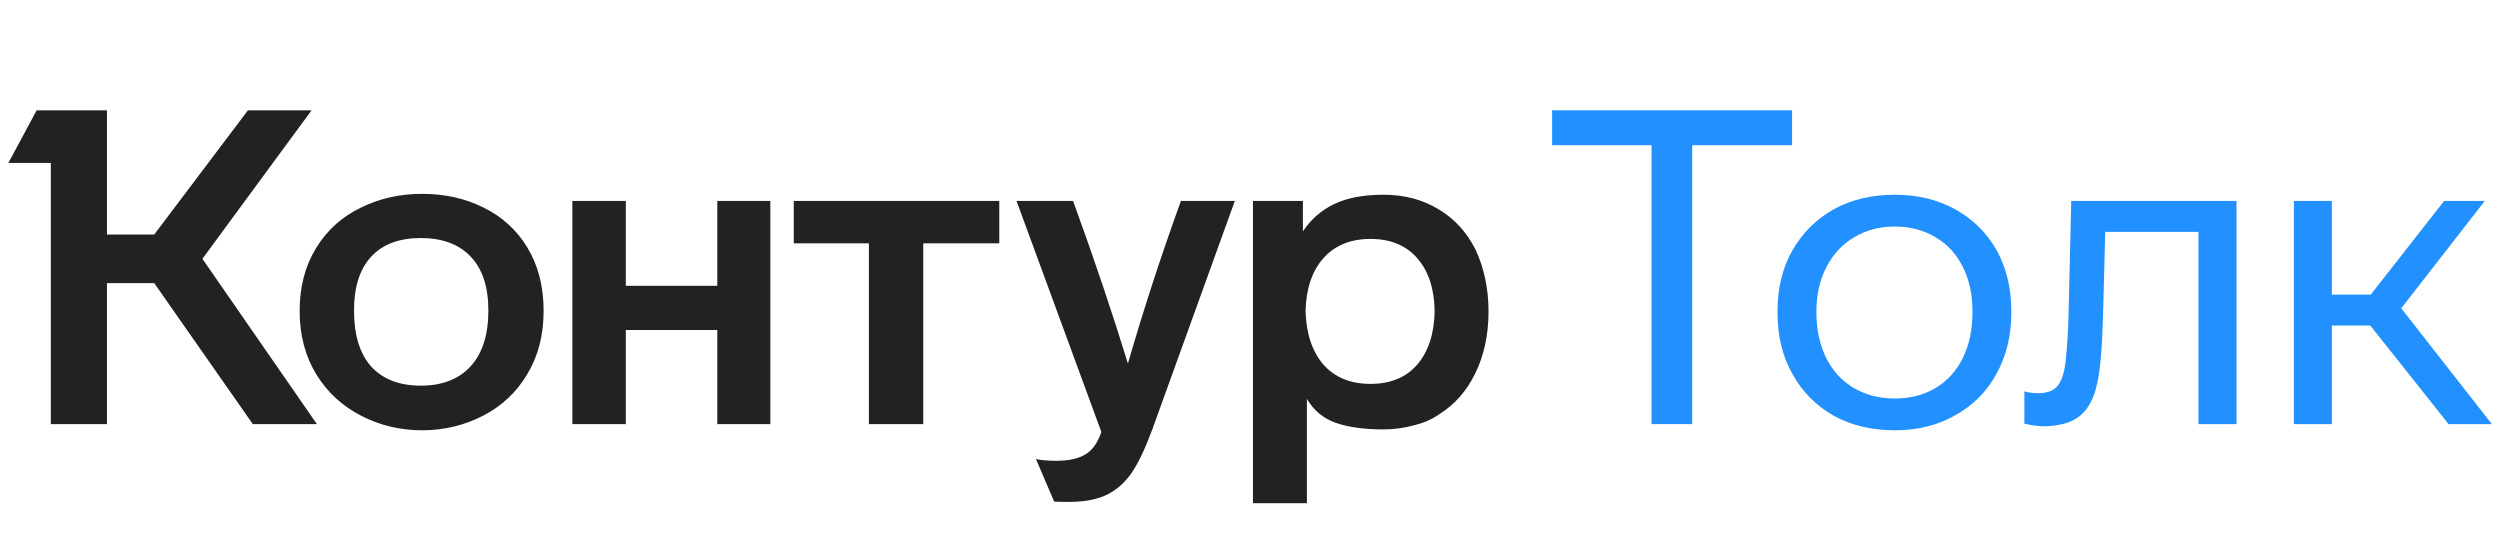 <svg width="112" height="24" viewBox="0 0 112 24" fill="none" xmlns="http://www.w3.org/2000/svg">
<path d="M13.424 13.931C13.424 15.014 13.675 15.964 14.177 16.782C14.665 17.574 15.332 18.188 16.177 18.624C17.021 19.059 17.932 19.277 18.909 19.277C19.886 19.277 20.797 19.059 21.641 18.624C22.486 18.188 23.146 17.568 23.621 16.762C24.11 15.957 24.354 15.014 24.354 13.931C24.354 12.835 24.11 11.885 23.621 11.08C23.146 10.301 22.493 9.707 21.661 9.298C20.843 8.889 19.925 8.684 18.909 8.684C17.919 8.684 17.008 8.889 16.177 9.298C15.319 9.707 14.645 10.314 14.157 11.12C13.669 11.912 13.424 12.849 13.424 13.931ZM58.549 22.544V17.871C58.852 18.386 59.281 18.742 59.836 18.941C60.403 19.139 61.116 19.238 61.974 19.238C62.436 19.238 62.885 19.178 63.32 19.059C63.769 18.954 64.152 18.789 64.469 18.564C65.168 18.129 65.71 17.515 66.092 16.723C66.488 15.918 66.686 14.994 66.686 13.951C66.686 12.948 66.495 12.03 66.112 11.199C65.716 10.407 65.162 9.799 64.449 9.377C63.736 8.941 62.911 8.724 61.974 8.724C61.09 8.724 60.357 8.862 59.776 9.139C59.195 9.417 58.727 9.826 58.37 10.367V9.001H56.133V22.544H58.549ZM49.342 19.356C49.236 19.647 49.124 19.864 49.005 20.01C48.701 20.432 48.147 20.643 47.342 20.643C46.946 20.643 46.636 20.617 46.411 20.564L47.223 22.465C47.249 22.478 47.474 22.485 47.896 22.485C48.622 22.485 49.21 22.366 49.658 22.128C50.081 21.904 50.437 21.574 50.728 21.138C51.018 20.703 51.322 20.056 51.638 19.198L55.321 9.001H52.906C52.021 11.443 51.229 13.872 50.53 16.287C49.856 14.083 49.038 11.654 48.074 9.001H45.54L49.342 19.356ZM15.86 13.911C15.86 12.855 16.117 12.05 16.632 11.496C17.147 10.941 17.886 10.664 18.85 10.664C19.813 10.664 20.559 10.941 21.087 11.496C21.615 12.05 21.879 12.855 21.879 13.911C21.879 14.994 21.615 15.825 21.087 16.406C20.559 16.987 19.813 17.277 18.85 17.277C17.899 17.277 17.16 16.994 16.632 16.426C16.117 15.845 15.86 15.007 15.86 13.911ZM58.489 13.931C58.516 12.928 58.78 12.143 59.281 11.575C59.796 10.994 60.502 10.704 61.4 10.704C62.297 10.704 62.997 10.994 63.499 11.575C64 12.156 64.258 12.941 64.271 13.931C64.258 14.934 64 15.733 63.499 16.327C62.997 16.908 62.297 17.198 61.4 17.198C60.502 17.198 59.796 16.908 59.281 16.327C58.78 15.733 58.516 14.934 58.489 13.931ZM11.108 4.942L6.91 10.506H4.792V4.942H1.643L0.376 7.298H2.277V19H4.792V12.684H6.91L11.326 19H14.197L9.068 11.595L13.959 4.942H11.108ZM28.037 19V14.783H32.135V19H34.511V9.001H32.135V12.803H28.037V9.001H25.641V19H28.037ZM38.927 10.902V19H41.362V10.902H44.768V9.001H35.561V10.902H38.927Z" fill="#222222"/>
<path d="M111.635 19H109.695L106.19 14.585H104.468V19H102.765V9.001H104.468V13.198H106.21L109.497 9.001H111.319L107.576 13.812L111.635 19Z" fill="#2291FF"/>
<path d="M91.088 19.059L90.692 18.98V17.535C90.863 17.587 91.075 17.614 91.325 17.614C91.695 17.614 91.972 17.515 92.157 17.317C92.342 17.106 92.467 16.749 92.533 16.248C92.612 15.508 92.659 14.776 92.672 14.05L92.791 9.001H100.196V19H98.493V10.387H94.315L94.216 14.169C94.177 15.568 94.091 16.564 93.959 17.159C93.814 17.845 93.55 18.34 93.167 18.643C92.784 18.947 92.223 19.099 91.484 19.099L91.088 19.059Z" fill="#2291FF"/>
<path d="M90.107 13.931V14.01C90.107 15.04 89.883 15.957 89.434 16.762C88.999 17.555 88.385 18.168 87.593 18.604C86.814 19.053 85.91 19.277 84.88 19.277C83.85 19.277 82.94 19.059 82.148 18.624C81.356 18.175 80.742 17.555 80.306 16.762C79.858 15.984 79.633 15.066 79.633 14.01V13.931C79.633 12.915 79.851 12.017 80.287 11.238C80.735 10.446 81.356 9.826 82.148 9.377C82.94 8.941 83.85 8.724 84.88 8.724C85.897 8.724 86.801 8.941 87.593 9.377C88.385 9.813 89.005 10.427 89.454 11.219C89.889 12.011 90.107 12.915 90.107 13.931ZM81.376 13.931V14.01C81.376 14.763 81.521 15.436 81.811 16.03C82.102 16.611 82.511 17.059 83.039 17.376C83.58 17.693 84.194 17.852 84.88 17.852C85.58 17.852 86.194 17.693 86.722 17.376C87.249 17.059 87.659 16.604 87.949 16.01C88.226 15.429 88.365 14.763 88.365 14.01V13.931C88.365 13.179 88.22 12.519 87.929 11.951C87.652 11.383 87.243 10.941 86.702 10.624C86.174 10.308 85.567 10.149 84.88 10.149C84.207 10.149 83.606 10.308 83.078 10.624C82.55 10.928 82.135 11.37 81.831 11.951C81.527 12.532 81.376 13.192 81.376 13.931Z" fill="#2291FF"/>
<path d="M69.535 4.942H80.286V6.506H75.811V19H73.99V6.506H69.535V4.942Z" fill="#2291FF"/>
</svg>
